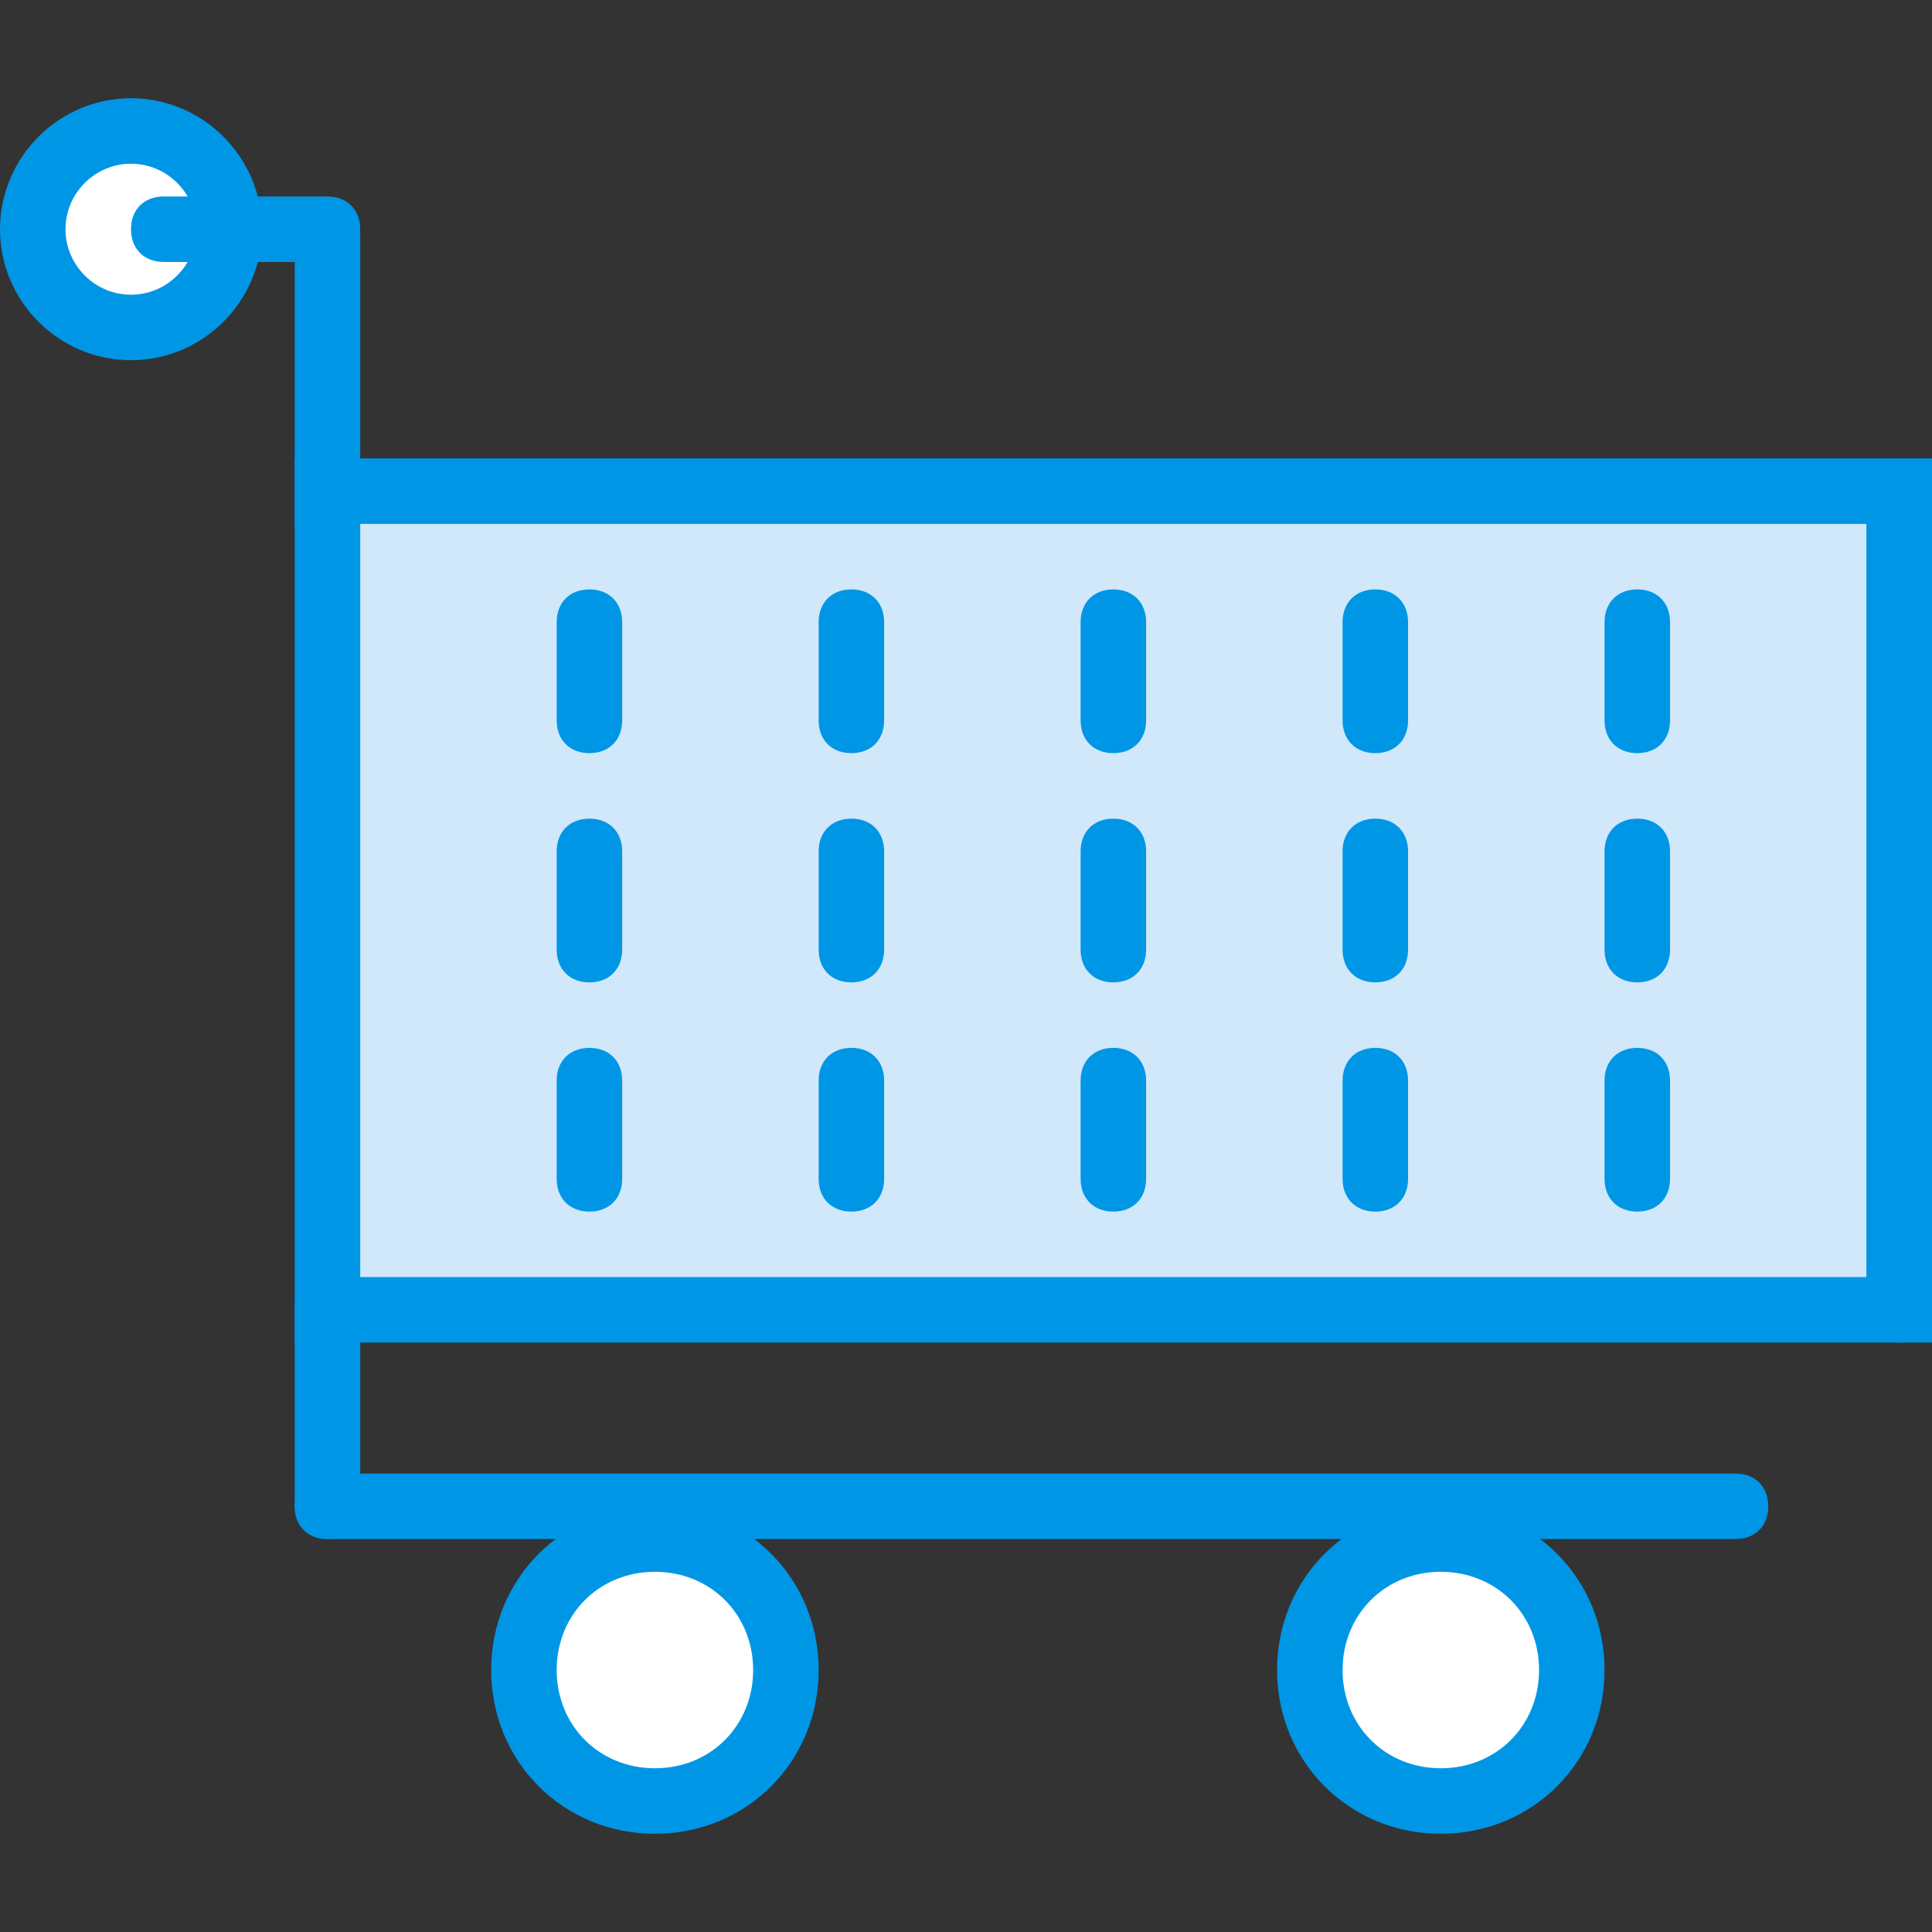 <?xml version="1.0" encoding="iso-8859-1"?>
<!-- Uploaded to: SVG Repo, www.svgrepo.com, Generator: SVG Repo Mixer Tools -->
<svg height="800px" width="800px" version="1.1" id="Layer_1" xmlns="http://www.w3.org/2000/svg" xmlns:xlink="http://www.w3.org/1999/xlink" 
	 viewBox="0 0 512 512" xml:space="preserve">
<rect x="0" y="0" width="512" height="512" fill="#333333" stroke="none"/>
<g transform="translate(1 1)">
	<polygon style="fill:#D0E8F9;" points="85.78,129.169 502.322,129.169 502.322,346.119 85.78,346.119 	"/>
	<g>
		<path style="fill:#0096E6;" d="M511,354.797H77.102V120.492H511V354.797z M94.458,337.441h399.186V137.847H94.458V337.441z"/>
		<path style="fill:#0096E6;" d="M85.78,406.864c-5.207,0-8.678-3.471-8.678-8.678v-52.068c0-5.207,3.471-8.678,8.678-8.678
			c5.207,0,8.678,3.471,8.678,8.678v52.068C94.458,403.393,90.986,406.864,85.78,406.864z"/>
	</g>
	<path style="fill:#FFFFFF;" d="M207.271,441.576c0,19.092-15.62,34.712-34.712,34.712s-34.712-15.62-34.712-34.712
		c0-19.092,15.62-34.712,34.712-34.712S207.271,422.485,207.271,441.576L207.271,441.576z"/>
	<path style="fill:#0096E6;" d="M172.559,484.966c-24.298,0-43.39-19.092-43.39-43.39c0-24.298,19.092-43.39,43.39-43.39
		s43.39,19.092,43.39,43.39C215.949,465.875,196.858,484.966,172.559,484.966z M172.559,415.542
		c-14.753,0-26.034,11.281-26.034,26.034c0,14.753,11.281,26.034,26.034,26.034s26.034-11.281,26.034-26.034
		C198.593,426.824,187.312,415.542,172.559,415.542z"/>
	<path style="fill:#FFFFFF;" d="M415.542,441.576c0,19.092-15.62,34.712-34.712,34.712s-34.712-15.62-34.712-34.712
		c0-19.092,15.62-34.712,34.712-34.712S415.542,422.485,415.542,441.576L415.542,441.576z"/>
	<g>
		<path style="fill:#0096E6;" d="M380.831,484.966c-24.298,0-43.39-19.092-43.39-43.39c0-24.298,19.092-43.39,43.39-43.39
			s43.39,19.092,43.39,43.39C424.22,465.875,405.129,484.966,380.831,484.966z M380.831,415.542
			c-14.753,0-26.034,11.281-26.034,26.034c0,14.753,11.281,26.034,26.034,26.034c14.753,0,26.034-11.281,26.034-26.034
			C406.864,426.824,395.583,415.542,380.831,415.542z"/>
		<path style="fill:#0096E6;" d="M458.932,406.864H85.78c-5.207,0-8.678-3.471-8.678-8.678c0-5.207,3.471-8.678,8.678-8.678h373.153
			c5.207,0,8.678,3.471,8.678,8.678C467.61,403.393,464.139,406.864,458.932,406.864z M155.203,320.085
			c-5.207,0-8.678-3.471-8.678-8.678v-26.034c0-5.207,3.471-8.678,8.678-8.678c5.207,0,8.678,3.471,8.678,8.678v26.034
			C163.881,316.614,160.41,320.085,155.203,320.085z"/>
	</g>
	<path style="fill:#D0E8F9;" d="M502.322,137.847v208.271"/>
	<path style="fill:#0096E6;" d="M502.322,354.797c-5.207,0-8.678-3.471-8.678-8.678V137.847c0-5.207,3.471-8.678,8.678-8.678
		c5.207,0,8.678,3.471,8.678,8.678v208.271C511,351.325,507.529,354.797,502.322,354.797z"/>
	<path style="fill:#FFFFFF;" d="M59.746,59.746c0,14.753-11.281,26.034-26.034,26.034S7.678,74.498,7.678,59.746
		s11.281-26.034,26.034-26.034S59.746,44.993,59.746,59.746L59.746,59.746z"/>
	<g>
		<path style="fill:#0096E6;" d="M33.712,94.458C14.62,94.458-1,78.837-1,59.746s15.62-34.712,34.712-34.712
			s34.712,15.62,34.712,34.712S52.803,94.458,33.712,94.458z M33.712,42.39c-9.546,0-17.356,7.81-17.356,17.356
			s7.81,17.356,17.356,17.356s17.356-7.81,17.356-17.356S43.258,42.39,33.712,42.39z"/>
		<path style="fill:#0096E6;" d="M432.898,320.085c-5.207,0-8.678-3.471-8.678-8.678v-26.034c0-5.207,3.471-8.678,8.678-8.678
			c5.207,0,8.678,3.471,8.678,8.678v26.034C441.576,316.614,438.105,320.085,432.898,320.085z M363.475,320.085
			c-5.207,0-8.678-3.471-8.678-8.678v-26.034c0-5.207,3.471-8.678,8.678-8.678s8.678,3.471,8.678,8.678v26.034
			C372.153,316.614,368.681,320.085,363.475,320.085z M294.051,320.085c-5.207,0-8.678-3.471-8.678-8.678v-26.034
			c0-5.207,3.471-8.678,8.678-8.678c5.207,0,8.678,3.471,8.678,8.678v26.034C302.729,316.614,299.258,320.085,294.051,320.085z
			 M224.627,320.085c-5.207,0-8.678-3.471-8.678-8.678v-26.034c0-5.207,3.471-8.678,8.678-8.678s8.678,3.471,8.678,8.678v26.034
			C233.305,316.614,229.834,320.085,224.627,320.085z M432.898,259.339c-5.207,0-8.678-3.471-8.678-8.678v-26.034
			c0-5.207,3.471-8.678,8.678-8.678c5.207,0,8.678,3.471,8.678,8.678v26.034C441.576,255.868,438.105,259.339,432.898,259.339z
			 M363.475,259.339c-5.207,0-8.678-3.471-8.678-8.678v-26.034c0-5.207,3.471-8.678,8.678-8.678s8.678,3.471,8.678,8.678v26.034
			C372.153,255.868,368.681,259.339,363.475,259.339z M294.051,259.339c-5.207,0-8.678-3.471-8.678-8.678v-26.034
			c0-5.207,3.471-8.678,8.678-8.678c5.207,0,8.678,3.471,8.678,8.678v26.034C302.729,255.868,299.258,259.339,294.051,259.339z
			 M224.627,259.339c-5.207,0-8.678-3.471-8.678-8.678v-26.034c0-5.207,3.471-8.678,8.678-8.678s8.678,3.471,8.678,8.678v26.034
			C233.305,255.868,229.834,259.339,224.627,259.339z M155.203,259.339c-5.207,0-8.678-3.471-8.678-8.678v-26.034
			c0-5.207,3.471-8.678,8.678-8.678c5.207,0,8.678,3.471,8.678,8.678v26.034C163.881,255.868,160.41,259.339,155.203,259.339z
			 M432.898,198.593c-5.207,0-8.678-3.471-8.678-8.678v-26.034c0-5.207,3.471-8.678,8.678-8.678c5.207,0,8.678,3.471,8.678,8.678
			v26.034C441.576,195.122,438.105,198.593,432.898,198.593z M363.475,198.593c-5.207,0-8.678-3.471-8.678-8.678v-26.034
			c0-5.207,3.471-8.678,8.678-8.678s8.678,3.471,8.678,8.678v26.034C372.153,195.122,368.681,198.593,363.475,198.593z
			 M294.051,198.593c-5.207,0-8.678-3.471-8.678-8.678v-26.034c0-5.207,3.471-8.678,8.678-8.678c5.207,0,8.678,3.471,8.678,8.678
			v26.034C302.729,195.122,299.258,198.593,294.051,198.593z M224.627,198.593c-5.207,0-8.678-3.471-8.678-8.678v-26.034
			c0-5.207,3.471-8.678,8.678-8.678s8.678,3.471,8.678,8.678v26.034C233.305,195.122,229.834,198.593,224.627,198.593z
			 M155.203,198.593c-5.207,0-8.678-3.471-8.678-8.678v-26.034c0-5.207,3.471-8.678,8.678-8.678c5.207,0,8.678,3.471,8.678,8.678
			v26.034C163.881,195.122,160.41,198.593,155.203,198.593z M85.78,146.525c-5.207,0-8.678-3.471-8.678-8.678V68.424H42.39
			c-5.207,0-8.678-3.471-8.678-8.678s3.471-8.678,8.678-8.678h43.39c5.207,0,8.678,3.471,8.678,8.678v78.102
			C94.458,143.054,90.986,146.525,85.78,146.525z"/>
	</g>
</g>
</svg>